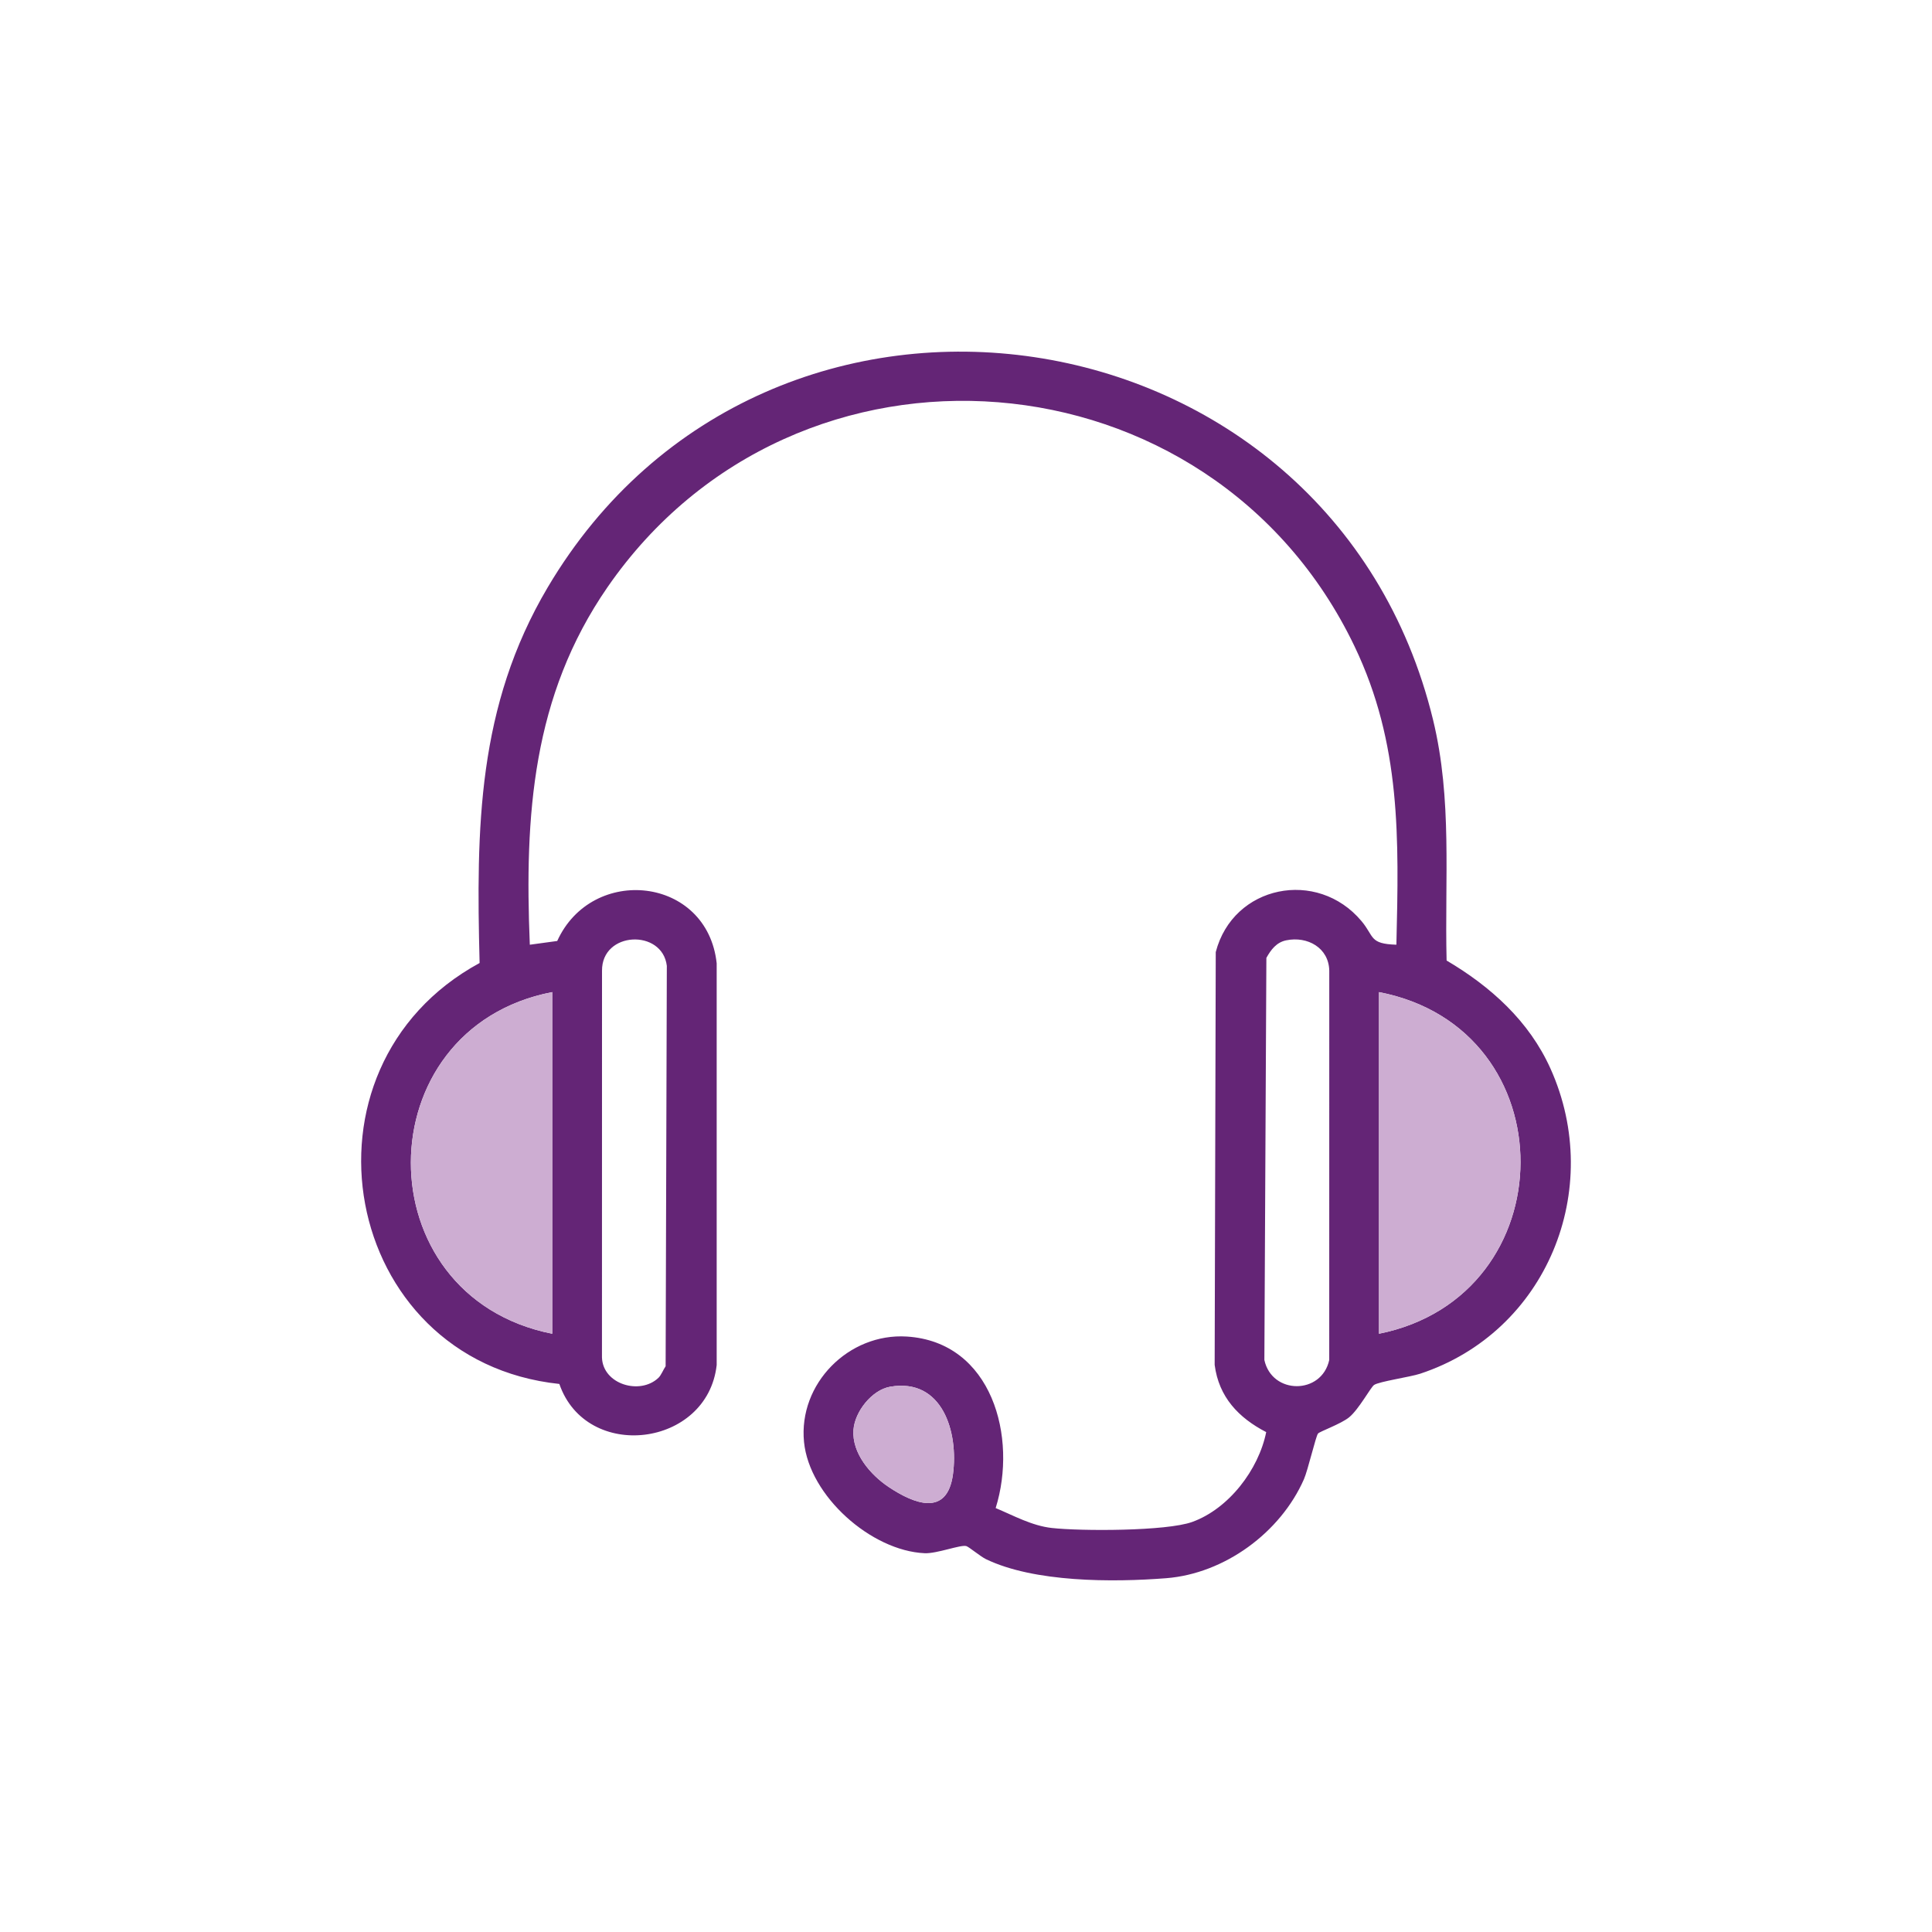 <svg viewBox="0 0 1080 1080" xmlns="http://www.w3.org/2000/svg" data-name="Capa 1" id="Capa_1">
  <defs>
    <style>
      .cls-1 {
        fill: #cdadd2;
      }

      .cls-2 {
        fill: #642576;
      }
    </style>
  </defs>
  <g id="UHqoxK.tif">
    <g>
      <path d="M866.71,597.31c-11.93-26.52-33.41-45.84-58.05-60.37-1.13-45.48,3.27-89.97-7.58-134.59-57.01-234.4-372.12-281.43-494.9-74.02-39.39,66.55-40,134.38-38.08,210-107.69,58.5-77.79,222.39,44.58,235.31,15.09,43.75,82.82,35.43,87.95-10.59v-224.55c-5.26-48.63-69.66-55.34-89.14-12.48l-15.32,2.09c-2.99-72.29,1.39-138.99,43.39-199.81,105.54-152.83,337.6-134,417.62,32.98,26.12,54.51,24.81,107.48,23.41,166.82-15.28-.46-12.27-4.57-19.51-13.2-24.76-29.52-71.76-20.1-81.47,17.32l-.61,230.76c2.33,17.99,13.34,29.56,28.81,37.58-4.26,21.08-20.98,42.89-41.39,50.23-14.43,5.19-62.12,5.18-78.47,3.36-11.09-1.23-21.31-6.91-31.37-11.13,12.34-39.48-1.93-92.89-49.69-95.88-32.46-2.03-60.66,26.37-57.44,58.93,2.99,30.26,37.58,60.85,67.42,62.19,6.83.31,20.07-4.88,23.29-3.99,1.44.4,7.92,5.82,10.93,7.28,26.99,13.05,70.88,13.03,100.8,10.68,32.66-2.56,63.9-25.52,77.01-55.31,2.24-5.11,6.64-24.09,7.88-25.56.97-1.16,12.84-5.36,17.39-9.08,5.44-4.44,12.06-16.8,13.95-18.08,2.88-1.95,20.14-4.43,25.75-6.28,70.68-23.32,103.28-102.95,72.84-170.61ZM336.53,542.73c-.25-22.26,33.76-23.55,36.23-2.81l-.67,223.83c-1.31,1.86-2.45,4.96-4,6.44-10.26,9.81-31.08,3.71-31.59-11.34l.03-216.12ZM308.7,554.59v190.98c-105.65-20.95-105.07-170.68,0-190.98ZM532.7,824.21c-3.24,23.82-21.67,16.56-35.98,6.99-10.12-6.77-20.59-18.83-19.62-31.93.75-10.21,10.36-22.35,20.55-24.09,29.24-5,38.24,25.48,35.05,49.03ZM743.05,760.24c-4.22,19.51-32.04,19.51-36.26,0l1.12-224.77c2.53-4.55,5.62-8.7,11.06-9.82,11.92-2.47,23.89,4.18,24.1,17.04l-.02,217.55ZM770.86,745.57v-190.98c106.04,20.46,104.93,169.89,0,190.98Z" class="cls-2"></path>
      <path d="M770.86,745.57v-190.98c106.04,20.46,104.93,169.89,0,190.98Z" class="cls-1"></path>
      <path d="M308.7,554.59v190.98c-105.65-20.95-105.07-170.68,0-190.98Z" class="cls-1"></path>
      <path d="M532.7,824.21c-3.24,23.82-21.67,16.56-35.98,6.99-10.12-6.77-20.59-18.83-19.62-31.93.75-10.21,10.36-22.35,20.55-24.09,29.24-5,38.24,25.48,35.05,49.03Z" class="cls-1"></path>
    </g>
  </g>
</svg>